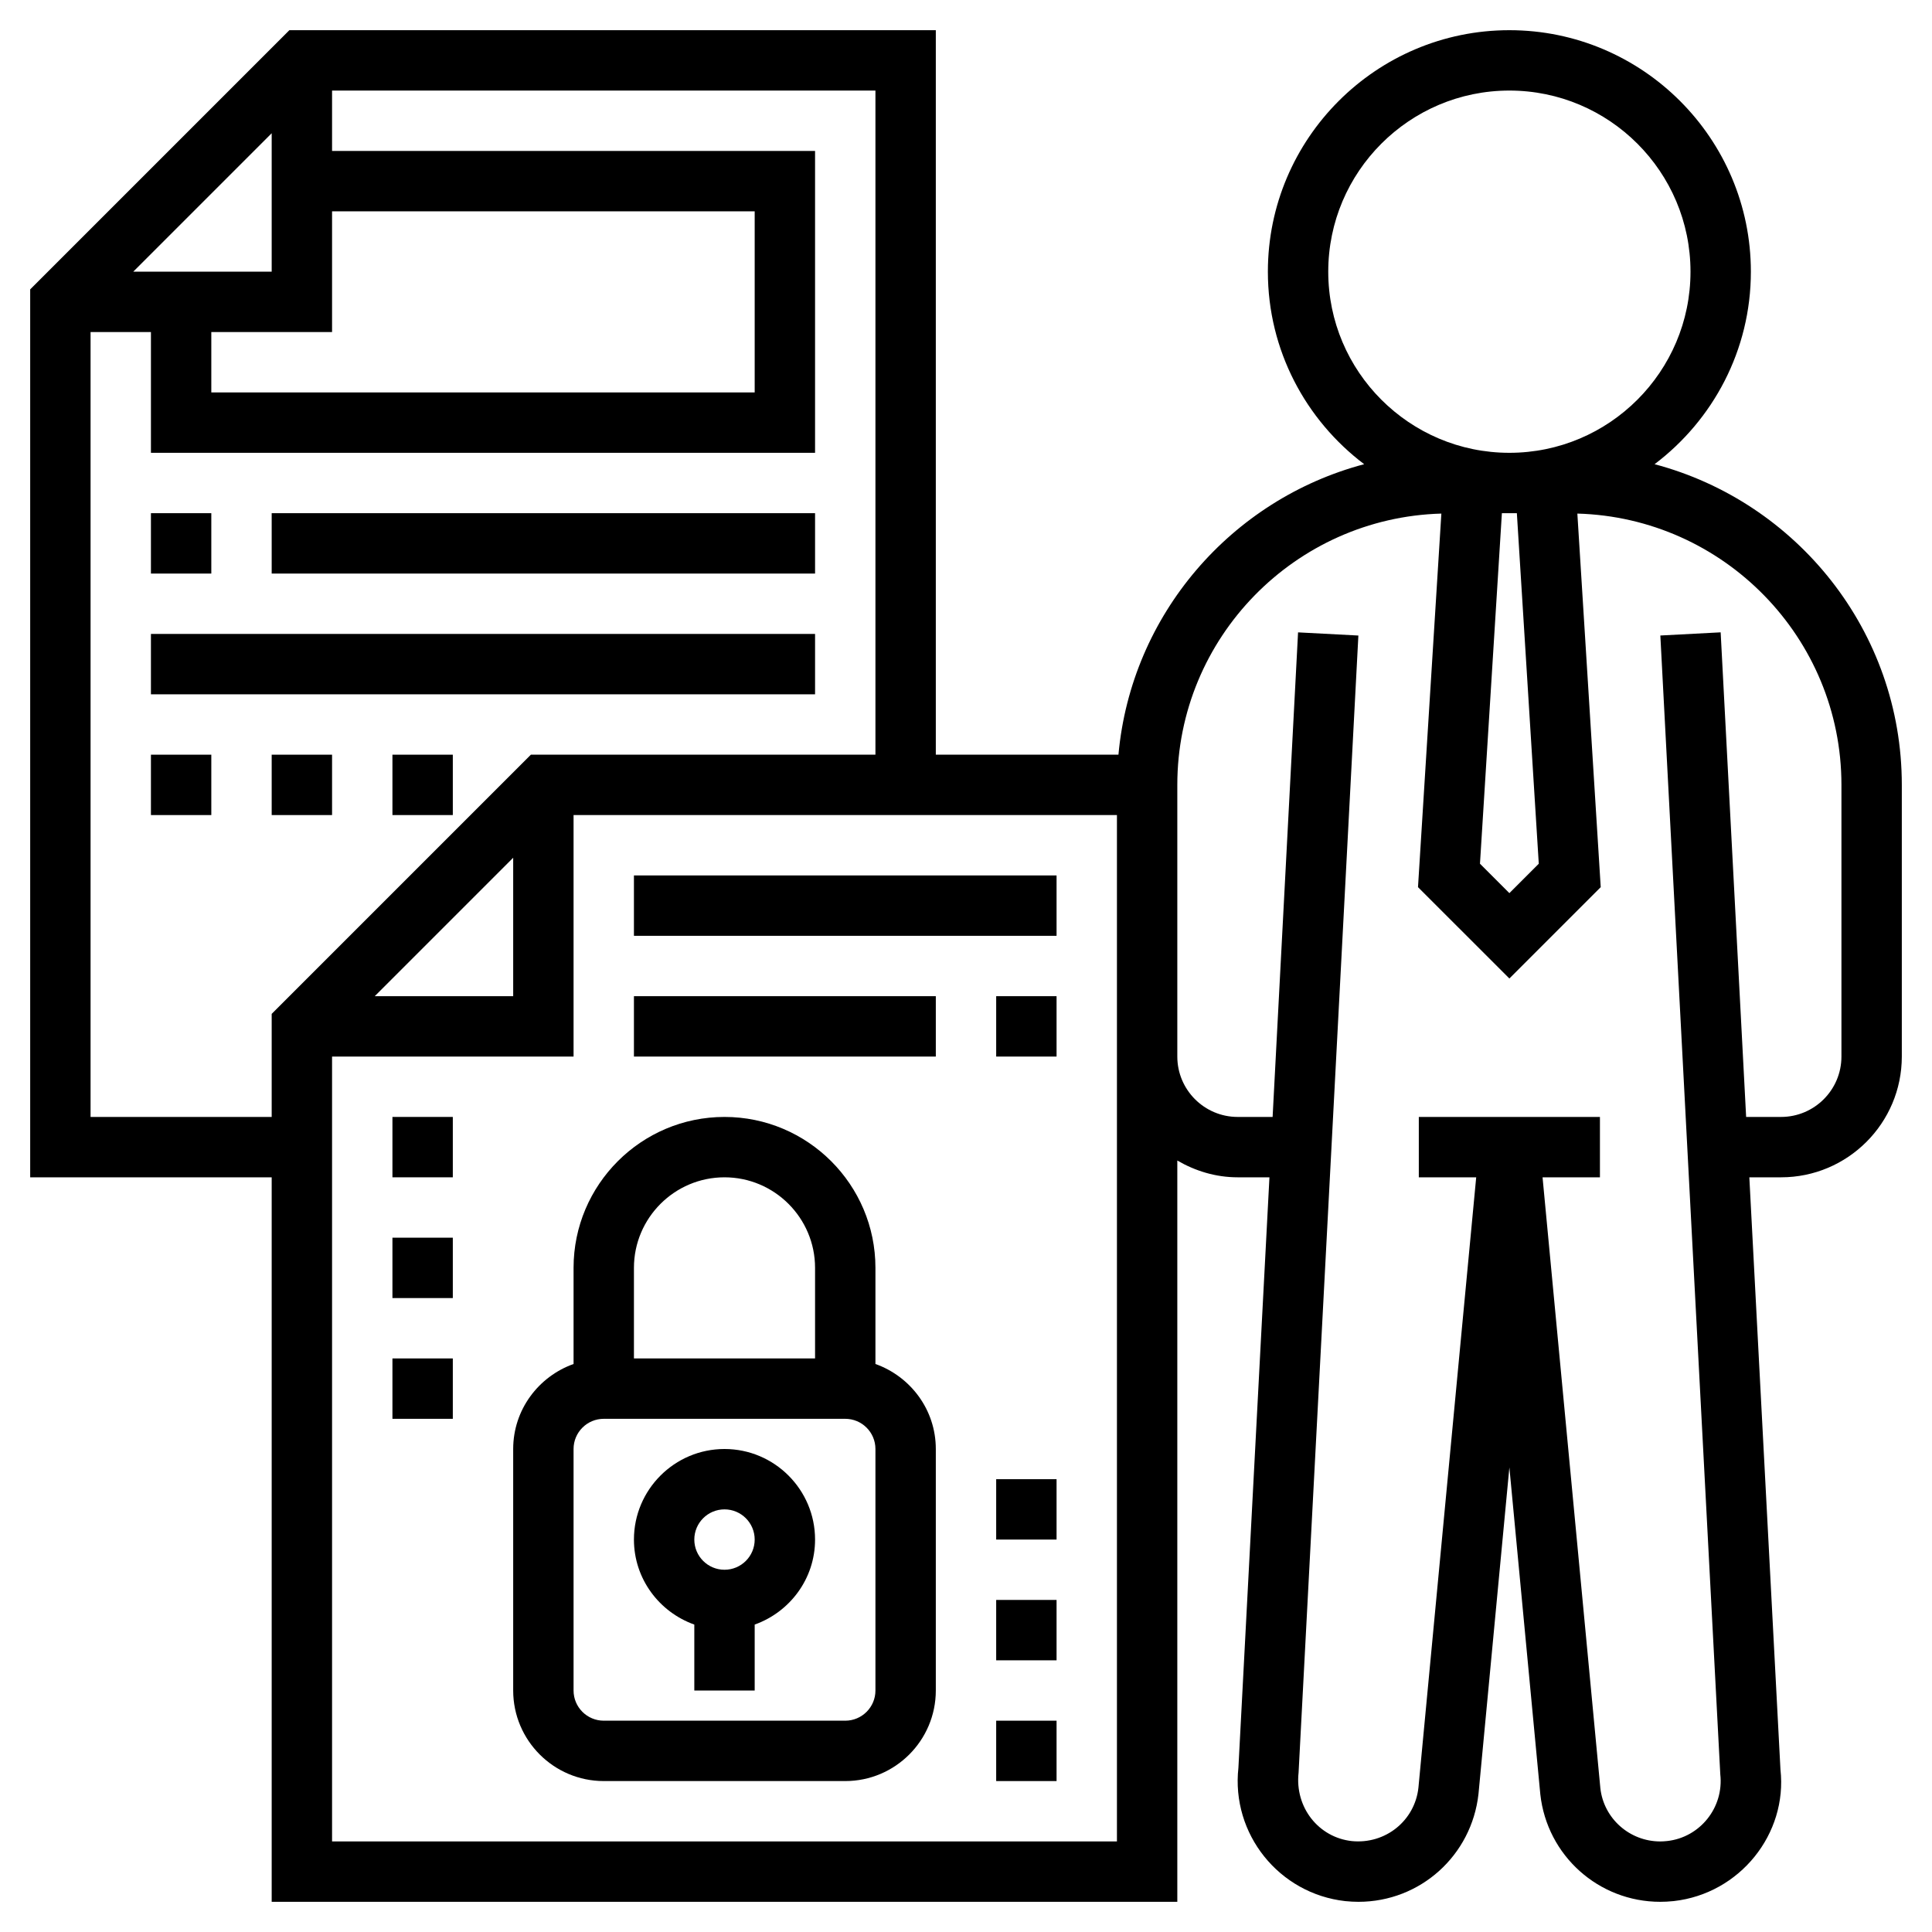<?xml version="1.0" encoding="UTF-8"?> <svg xmlns="http://www.w3.org/2000/svg" id="Layer_5" height="512" viewBox="0 0 64 64" width="512"> <path d="m54.81 15.377c1.933-1.461 3.19-3.772 3.19-6.377 0-4.411-3.589-8-8-8s-8 3.589-8 8c0 2.605 1.257 4.916 3.19 6.377-4.394 1.164-7.718 4.975-8.14 9.623h-6.05v-24h-21.414l-8.586 8.586v29.414h8v24h30v-24.556c.591.344 1.268.556 2 .556h1.052l-1.028 19.559c-.243 2.19 1.341 4.172 3.54 4.418.162.016.299.023.438.023 2.041 0 3.75-1.53 3.975-3.576l1.023-10.814 1.025 10.829c.223 2.031 1.932 3.561 3.973 3.561.139 0 .276-.007.446-.024 2.19-.245 3.774-2.227 3.536-4.359l-1.031-19.617h1.051c2.206 0 4-1.794 4-4v-9c0-5.093-3.484-9.376-8.19-10.623zm-3.836 13.235-.974.974-.974-.974.726-11.612h.496zm-6.974-19.612c0-3.309 2.691-6 6-6s6 2.691 6 6-2.691 6-6 6-6-2.691-6-6zm-39.586 0 4.586-4.586v4.586zm2.586 2h4v-4h14v6h-18zm-4 26v-26h2v4h22v-10h-16v-2h18v22h-11.414l-8.586 8.586v3.414zm14-8.586v4.586h-4.586zm20 32.586h-26v-26h8v-8h18v8zm24-26c0 1.103-.897 2-2 2h-1.157l-.844-16.053-1.998.105 1.986 37.727c.122 1.096-.67 2.086-1.757 2.207-.084.009-.158.014-.232.014-1.02 0-1.874-.765-1.984-1.764l-1.915-20.236h1.901v-2h-6v2h1.901l-1.914 20.221c-.119 1.089-1.09 1.879-2.209 1.767-1.096-.122-1.888-1.112-1.761-2.266l1.981-37.669-1.998-.105-.843 16.052h-1.157c-1.103 0-2-.897-2-2v-9c0-4.877 3.902-8.852 8.747-8.987l-.774 12.375 3.027 3.026 3.026-3.026-.774-12.375c4.846.135 8.748 4.11 8.748 8.987z"></path> <path d="m29 45.184v-3.184c0-2.757-2.243-5-5-5s-5 2.243-5 5v3.184c-1.161.414-2 1.514-2 2.816v8c0 1.654 1.346 3 3 3h8c1.654 0 3-1.346 3-3v-8c0-1.302-.839-2.402-2-2.816zm-5-6.184c1.654 0 3 1.346 3 3v3h-6v-3c0-1.654 1.346-3 3-3zm5 17c0 .552-.448 1-1 1h-8c-.552 0-1-.448-1-1v-8c0-.552.448-1 1-1h8c.552 0 1 .448 1 1z"></path> <path d="m24 48c-1.654 0-3 1.346-3 3 0 1.302.839 2.402 2 2.816v2.184h2v-2.184c1.161-.414 2-1.514 2-2.816 0-1.654-1.346-3-3-3zm0 4c-.552 0-1-.448-1-1s.448-1 1-1 1 .448 1 1-.448 1-1 1z"></path> <path d="m21 29h14v2h-14z"></path> <path d="m33 33h2v2h-2z"></path> <path d="m21 33h10v2h-10z"></path> <path d="m5 17h2v2h-2z"></path> <path d="m9 17h18v2h-18z"></path> <path d="m5 21h22v2h-22z"></path> <path d="m9 25h2v2h-2z"></path> <path d="m13 25h2v2h-2z"></path> <path d="m5 25h2v2h-2z"></path> <path d="m33 53h2v2h-2z"></path> <path d="m33 49h2v2h-2z"></path> <path d="m33 57h2v2h-2z"></path> <path d="m13 45h2v2h-2z"></path> <path d="m13 37h2v2h-2z"></path> <path d="m13 41h2v2h-2z"></path> </svg> 